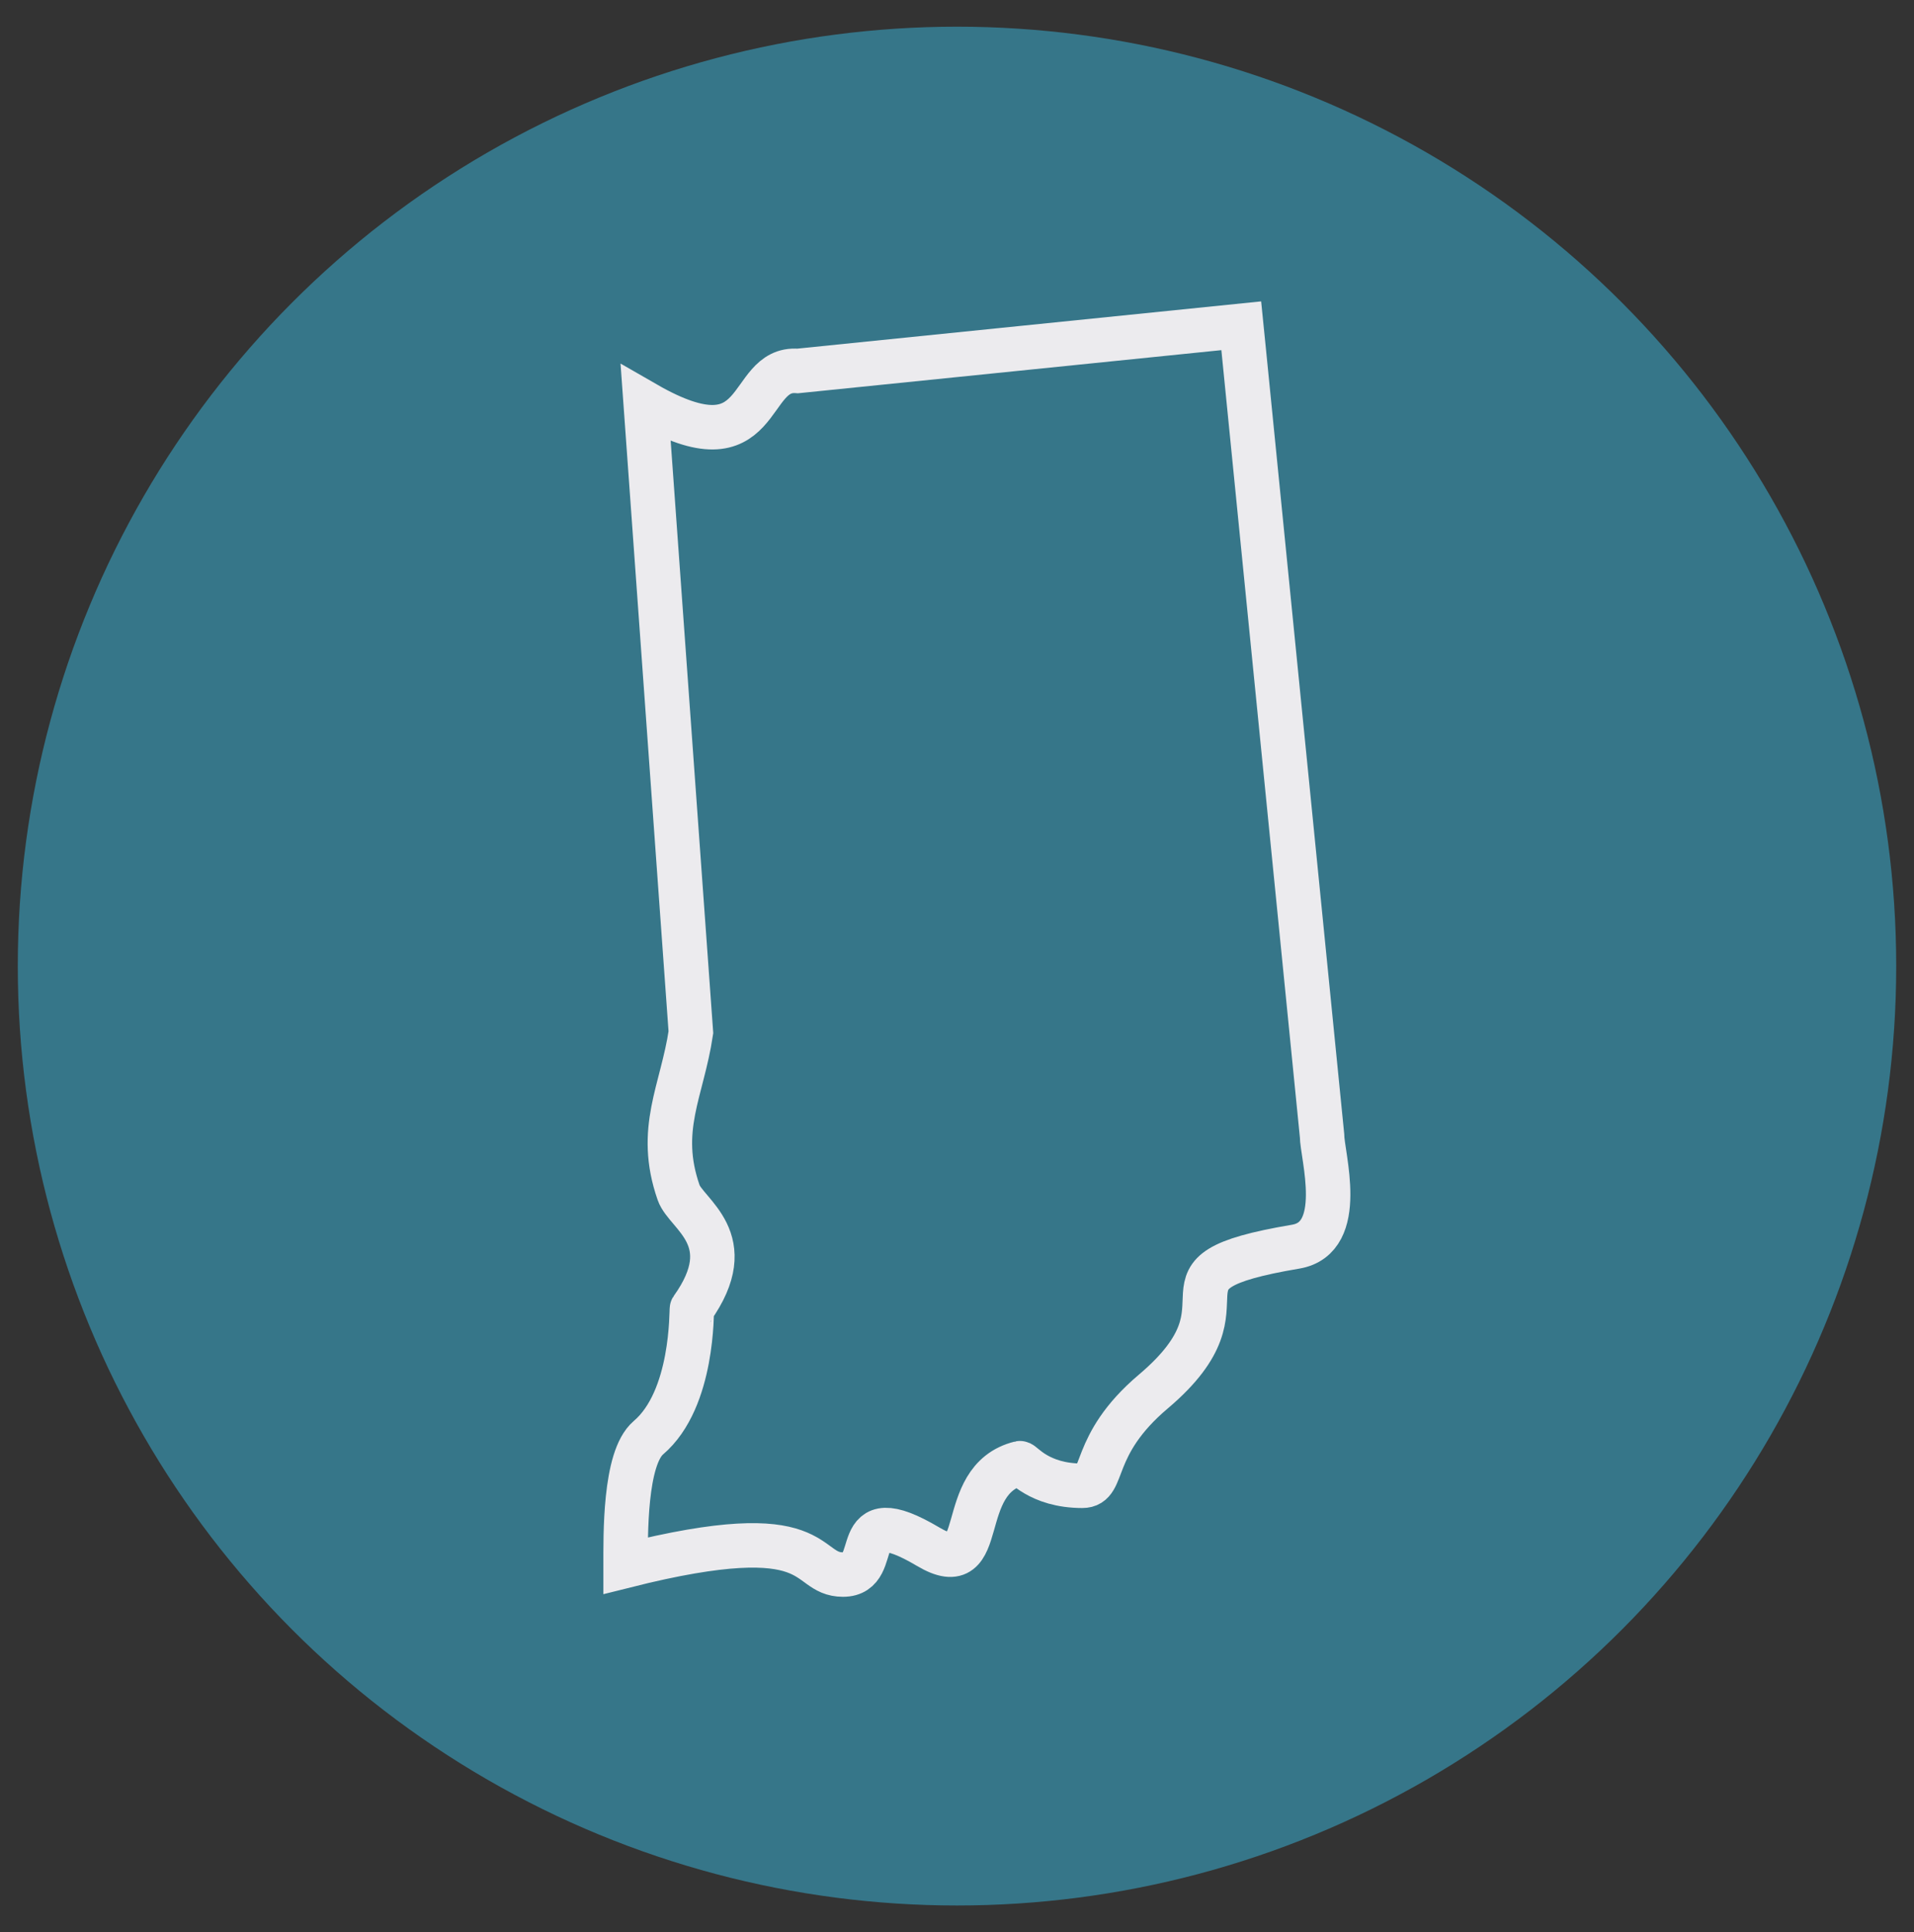 <?xml version="1.0" encoding="UTF-8"?> <!-- Generator: Adobe Illustrator 25.0.0, SVG Export Plug-In . SVG Version: 6.00 Build 0) --> <svg xmlns="http://www.w3.org/2000/svg" xmlns:xlink="http://www.w3.org/1999/xlink" version="1.1" id="Layer_1" x="0px" y="0px" viewBox="0 0 107.6 108.6" style="enable-background:new 0 0 107.6 108.6;" xml:space="preserve"><rect x="0" y="0" width="107.6" height="108.6" fill="#333333" stroke="none"/> <style type="text/css"> .st0{fill-rule:evenodd;clip-rule:evenodd;fill:#367689;} .st1{fill-rule:evenodd;clip-rule:evenodd;fill:none;stroke:#ECEBEE;stroke-width:2.5;stroke-miterlimit:22.926;} </style> <g> <circle class="st0" cx="53.8" cy="54.3" r="52.8"></circle> <path class="st1" d="M36.3,22.69l2.54,35.33c-0.49,3.3-1.93,5.45-0.69,9.01c0.42,1.22,3.54,2.62,0.75,6.53 c-0.04,0.06,0.11,5.07-2.45,7.25c-1.35,1.15-1.28,5.53-1.28,7.19c11.26-2.83,9.92,0.5,12.22,0.5c2.36,0,0.06-4.37,4.8-1.56 c3.51,2.08,1.37-3.77,5.15-4.7c0.14-0.04,1.04,1.27,3.51,1.27c1.33,0,0.38-2.25,3.99-5.3c6.22-5.26-1.13-6.6,8-8.14 c2.89-0.49,1.48-5.15,1.48-6.26l-4.4-44.11l-0.14-1.39l-24.94,2.54C41.86,20.6,43.08,26.59,36.3,22.69z"></path> </g> </svg> 